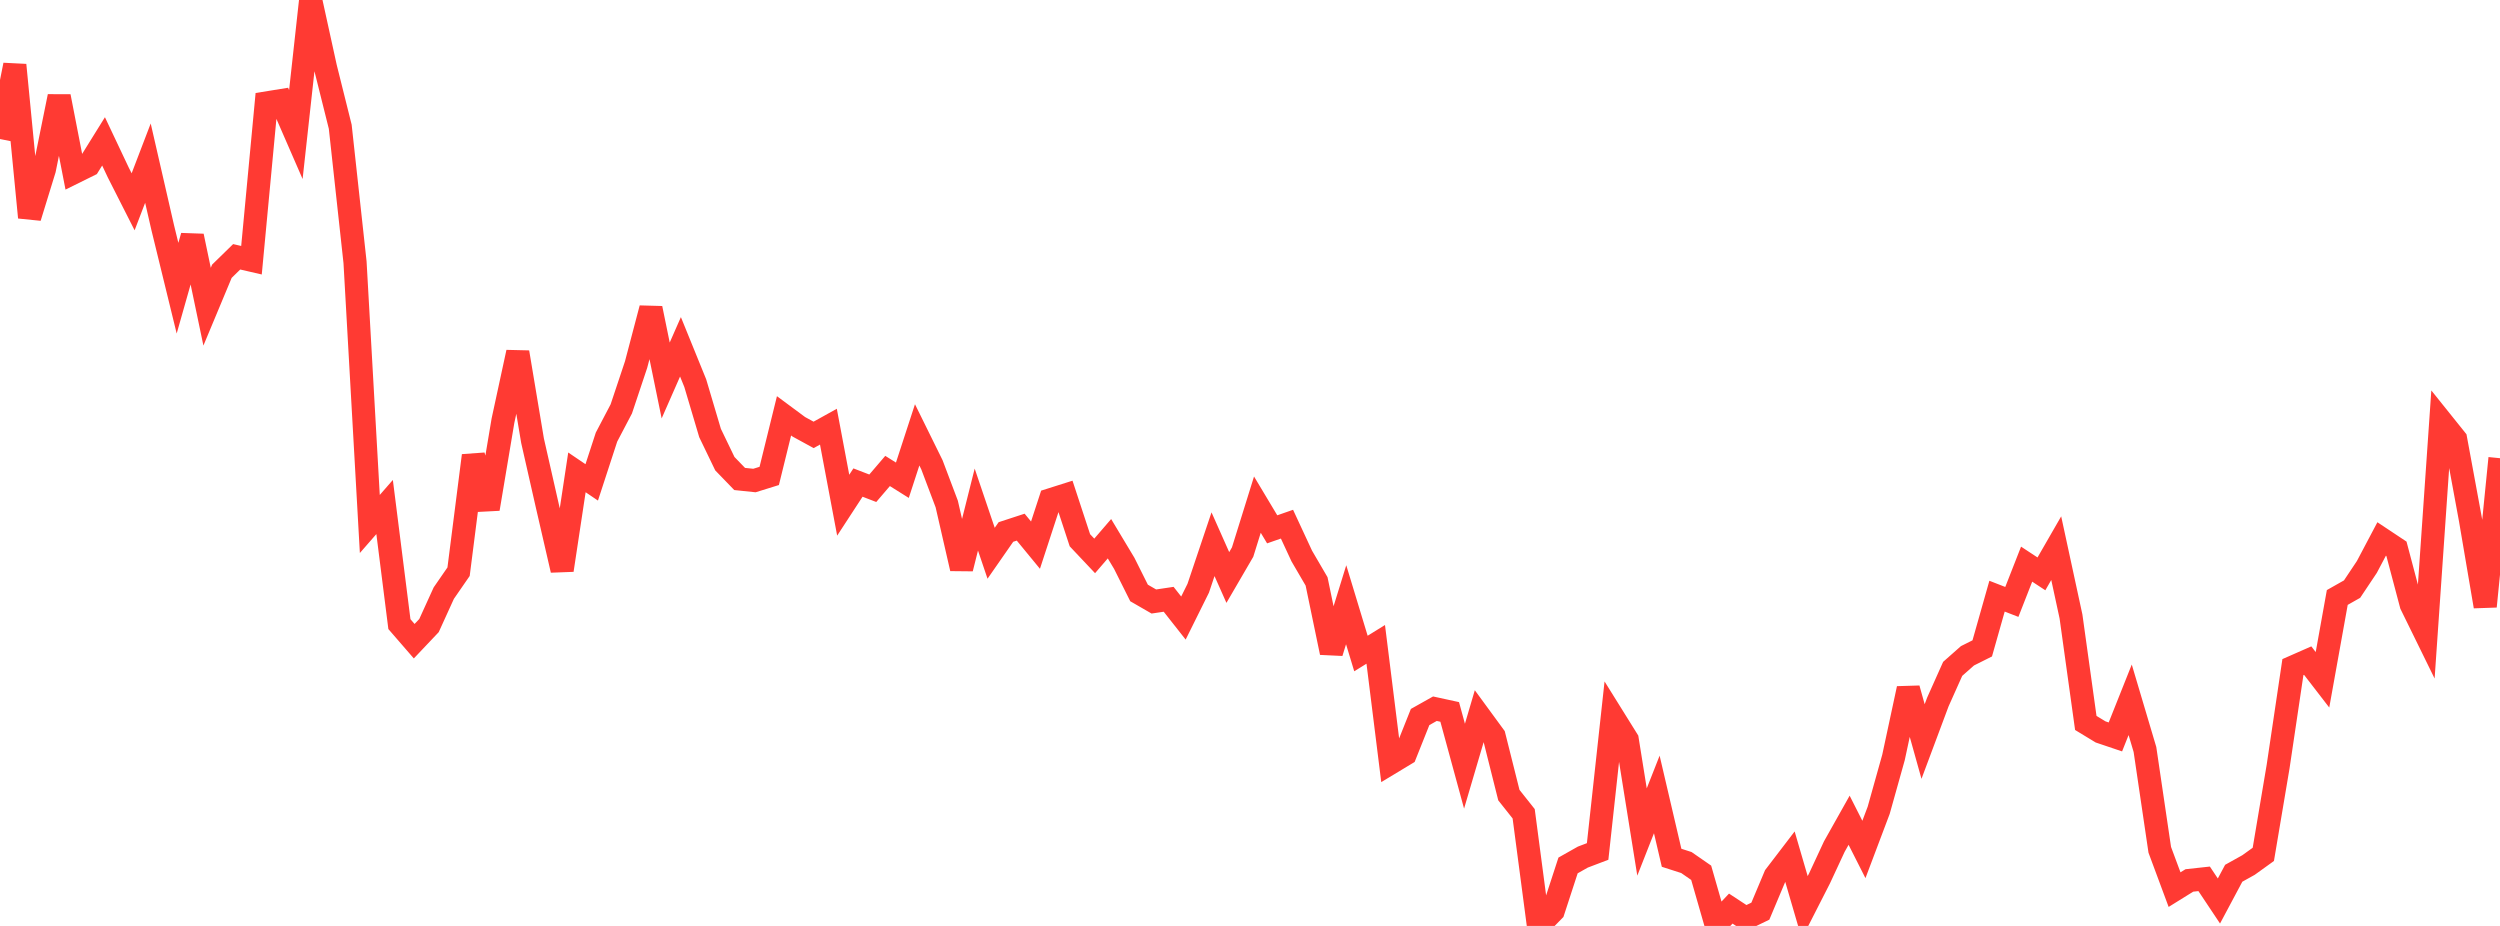 <?xml version="1.0" standalone="no"?>
<!DOCTYPE svg PUBLIC "-//W3C//DTD SVG 1.1//EN" "http://www.w3.org/Graphics/SVG/1.1/DTD/svg11.dtd">

<svg width="135" height="50" viewBox="0 0 135 50" preserveAspectRatio="none" 
  xmlns="http://www.w3.org/2000/svg"
  xmlns:xlink="http://www.w3.org/1999/xlink">


<polyline points="0.0, 7.508 0.799, 3.51 1.598, 11.74 2.396, 9.147 3.195, 5.208 3.994, 9.315 4.793, 8.92 5.592, 7.634 6.391, 9.324 7.189, 10.897 7.988, 8.809 8.787, 12.293 9.586, 15.563 10.385, 12.748 11.183, 16.562 11.982, 14.647 12.781, 13.867 13.58, 14.052 14.379, 5.562 15.178, 5.433 15.976, 7.265 16.775, 0.0 17.574, 3.644 18.373, 6.844 19.172, 14.163 19.97, 28.295 20.769, 27.379 21.568, 33.703 22.367, 34.625 23.166, 33.781 23.964, 32.029 24.763, 30.872 25.562, 24.602 26.361, 27.48 27.16, 22.718 27.959, 19.024 28.757, 23.797 29.556, 27.318 30.355, 30.786 31.154, 25.508 31.953, 26.049 32.751, 23.604 33.55, 22.08 34.349, 19.687 35.148, 16.65 35.947, 20.546 36.746, 18.728 37.544, 20.691 38.343, 23.382 39.142, 25.039 39.941, 25.865 40.74, 25.948 41.538, 25.7 42.337, 22.455 43.136, 23.047 43.935, 23.484 44.734, 23.04 45.533, 27.281 46.331, 26.058 47.13, 26.366 47.929, 25.432 48.728, 25.933 49.527, 23.482 50.325, 25.101 51.124, 27.217 51.923, 30.701 52.722, 27.516 53.521, 29.876 54.32, 28.727 55.118, 28.466 55.917, 29.438 56.716, 26.993 57.515, 26.74 58.314, 29.173 59.112, 30.019 59.911, 29.091 60.71, 30.421 61.509, 32.02 62.308, 32.481 63.107, 32.362 63.905, 33.375 64.704, 31.765 65.503, 29.388 66.302, 31.185 67.101, 29.813 67.899, 27.25 68.698, 28.584 69.497, 28.305 70.296, 30.026 71.095, 31.395 71.893, 35.238 72.692, 32.656 73.491, 35.29 74.29, 34.795 75.089, 41.202 75.888, 40.72 76.686, 38.719 77.485, 38.27 78.284, 38.444 79.083, 41.374 79.882, 38.661 80.68, 39.751 81.479, 42.936 82.278, 43.943 83.077, 50.0 83.876, 49.184 84.675, 46.734 85.473, 46.283 86.272, 45.979 87.071, 38.662 87.87, 39.945 88.669, 44.929 89.467, 42.9 90.266, 46.32 91.065, 46.577 91.864, 47.13 92.663, 49.911 93.462, 49.064 94.26, 49.588 95.059, 49.203 95.858, 47.304 96.657, 46.259 97.456, 48.997 98.254, 47.433 99.053, 45.715 99.852, 44.293 100.651, 45.871 101.45, 43.753 102.249, 40.901 103.047, 37.184 103.846, 40.043 104.645, 37.905 105.444, 36.119 106.243, 35.413 107.041, 35.013 107.84, 32.193 108.639, 32.504 109.438, 30.464 110.237, 30.989 111.036, 29.601 111.834, 33.291 112.633, 39.039 113.432, 39.524 114.231, 39.794 115.03, 37.789 115.828, 40.475 116.627, 45.889 117.426, 48.04 118.225, 47.544 119.024, 47.457 119.822, 48.654 120.621, 47.156 121.42, 46.711 122.219, 46.136 123.018, 41.395 123.817, 36.024 124.615, 35.673 125.414, 36.709 126.213, 32.264 127.012, 31.812 127.811, 30.614 128.609, 29.104 129.408, 29.635 130.207, 32.65 131.006, 34.278 131.805, 22.723 132.604, 23.719 133.402, 28.048 134.201, 32.746 135.0, 24.743" fill="none" stroke="#ff3a33" stroke-width="1.25"/>

</svg>